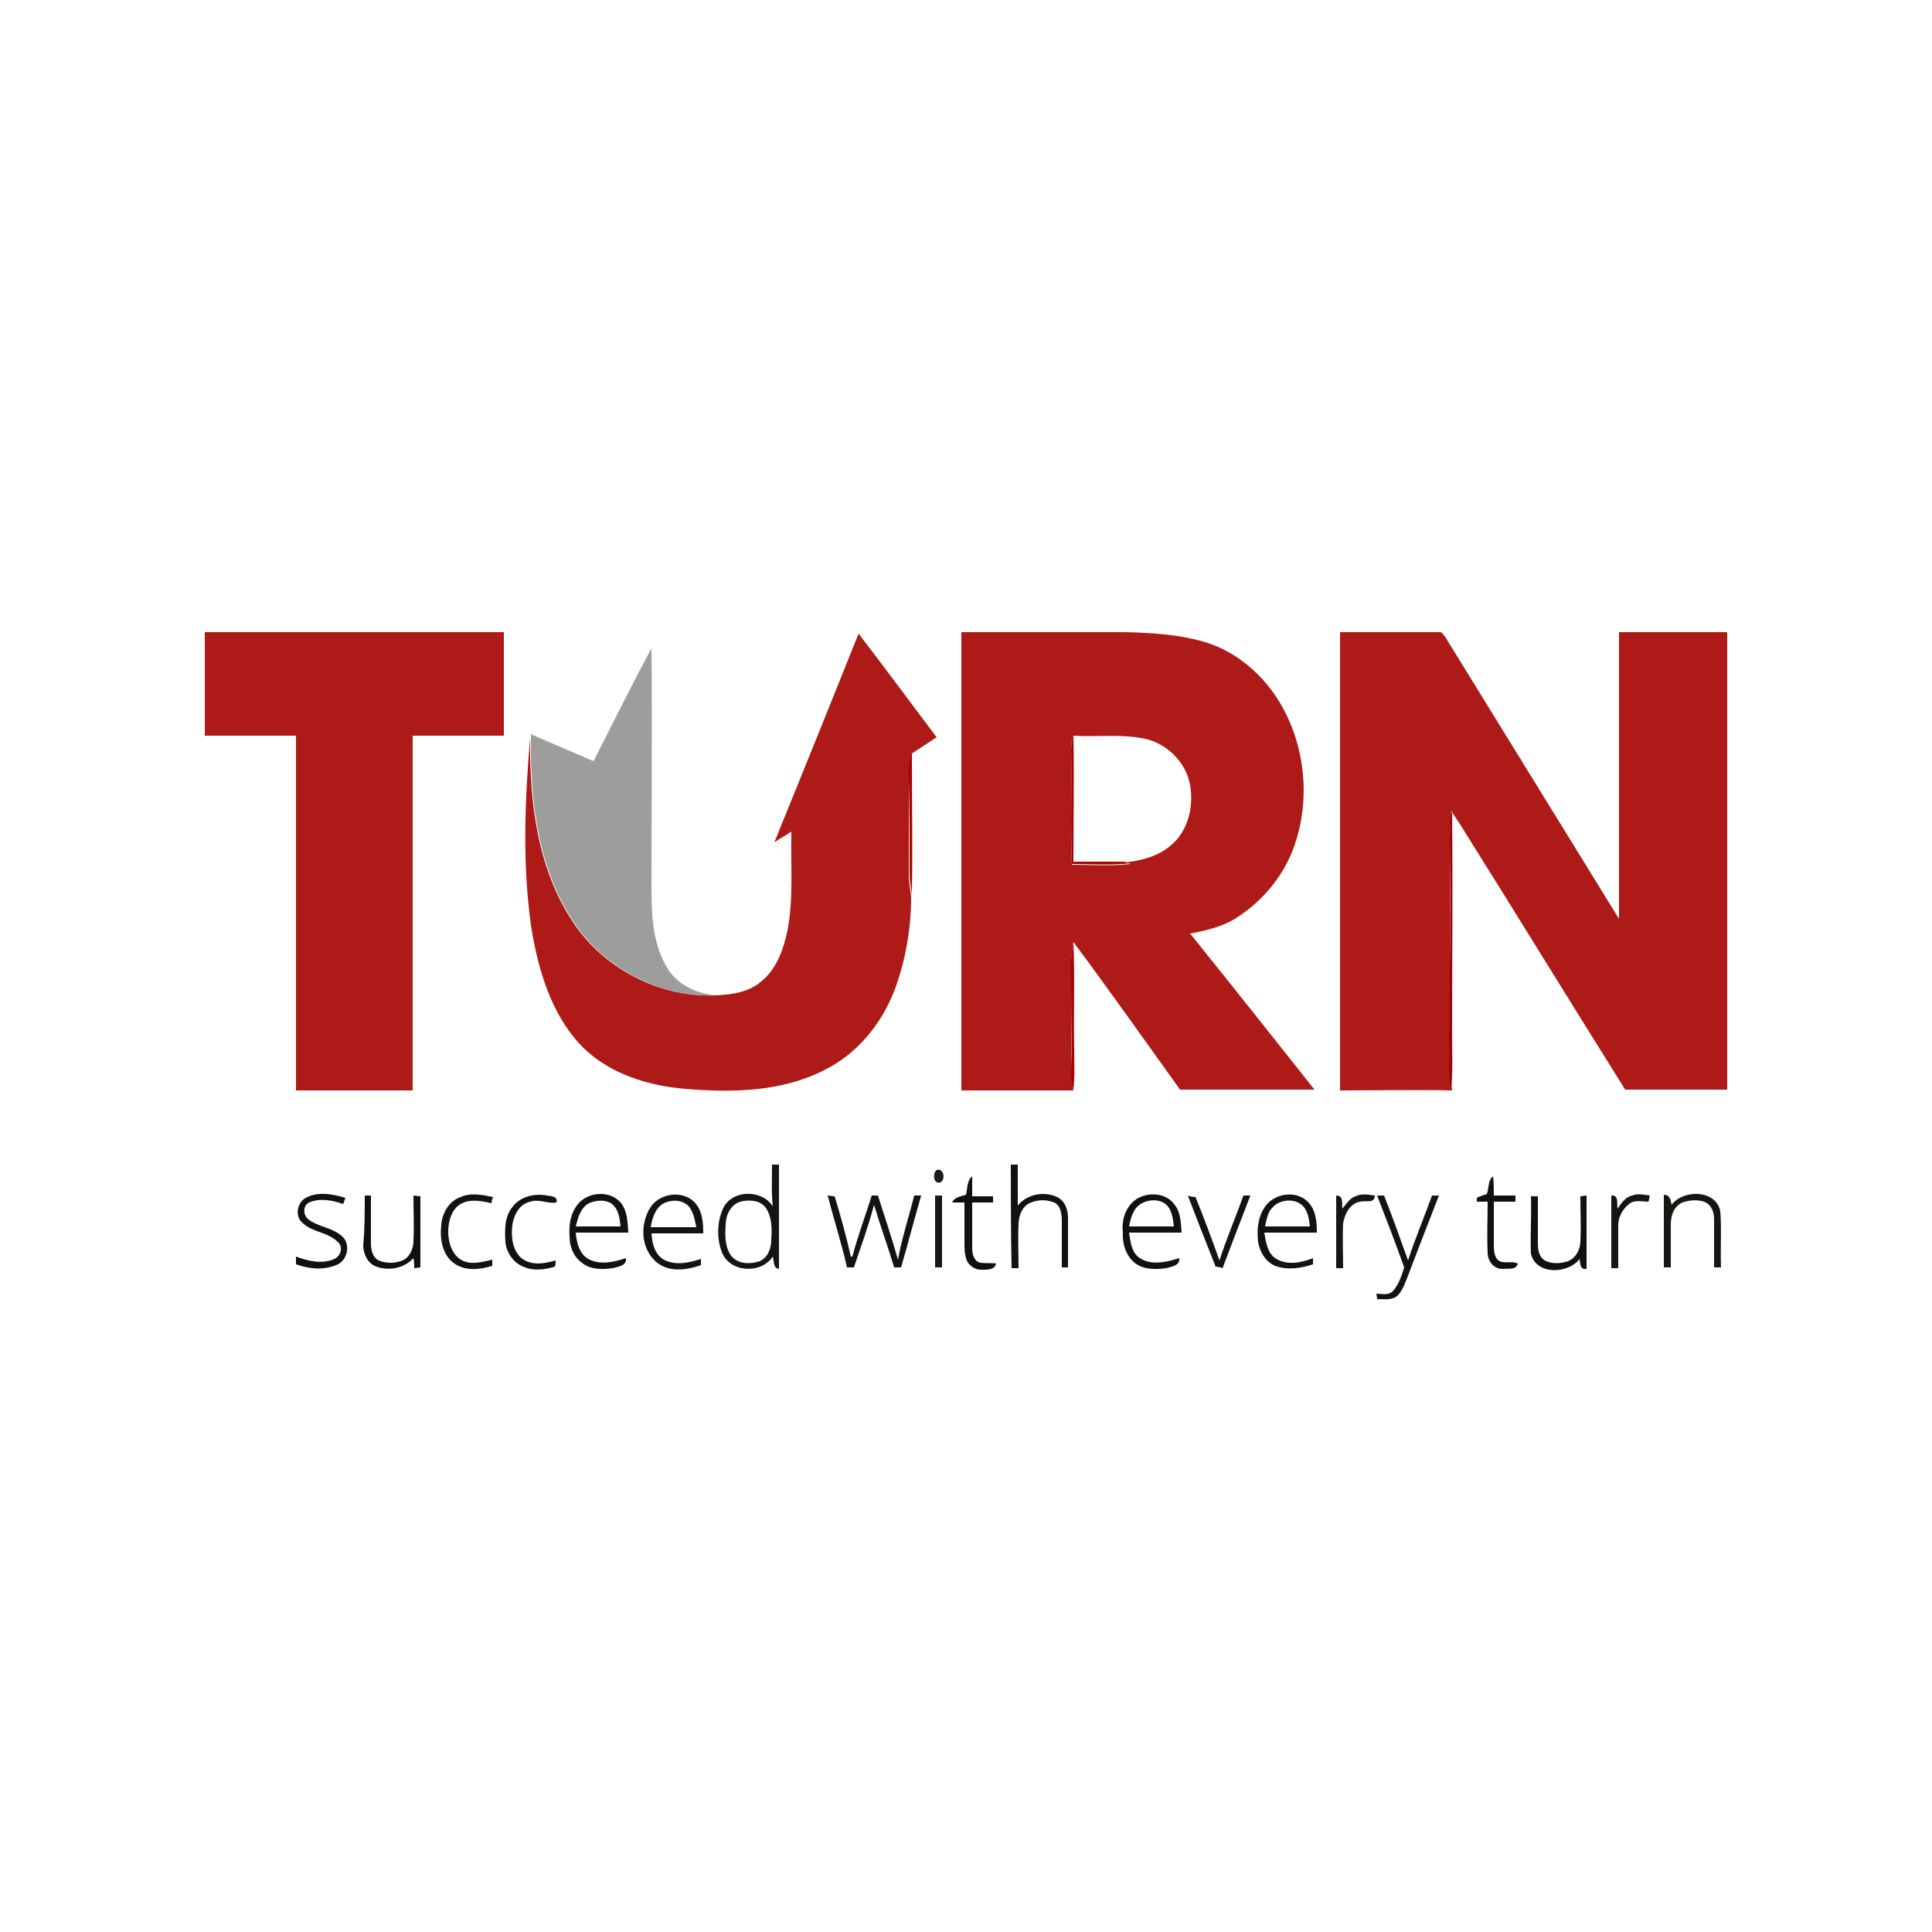 <?xml version="1.0" encoding="utf-8"?>
<!-- Generator: Adobe Illustrator 21.0.0, SVG Export Plug-In . SVG Version: 6.00 Build 0)  -->
<svg version="1.1" id="Vrstva_1" xmlns="http://www.w3.org/2000/svg" xmlns:xlink="http://www.w3.org/1999/xlink" x="0px" y="0px"
	 viewBox="0 0 250 250" style="enable-background:new 0 0 250 250;" xml:space="preserve">
<style type="text/css">
	.st0{fill:#E30613;}
	.st1{fill:#164193;}
	.st2{fill-rule:evenodd;clip-rule:evenodd;fill:#164193;}
	.st3{fill:#292728;}
	.st4{fill:#A6D606;}
	.st5{fill:#015EC6;}
	.st6{fill:#FFFFFF;}
	.st7{fill:#FFFFFF;stroke:#000000;stroke-width:34.016;}
	.st8{fill:#AE1A17;}
	.st9{fill:#9D9D9C;}
	.st10{fill:#A60502;}
	.st11{fill:#A50100;}
	.st12{fill:#A60401;}
	.st13{fill:#141412;}
	.st14{fill:#121210;}
	.st15{fill:#1B1B19;}
	.st16{fill:#10100E;}
	.st17{fill:#11110F;}
	.st18{fill:#131311;}
	.st19{fill:#11110E;}
	.st20{fill:#161614;}
	.st21{fill:#161613;}
	.st22{fill:#10100D;}
	.st23{fill:#181815;}
	.st24{fill:#6D6E6E;}
	.st25{fill:#A6CE39;}
	.st26{clip-path:url(#SVGID_2_);fill:url(#SVGID_3_);}
	.st27{fill-rule:evenodd;clip-rule:evenodd;fill:#007AC1;}
	.st28{clip-path:url(#SVGID_7_);fill:#1B130E;}
	.st29{fill:#009BA4;}
	.st30{fill-rule:evenodd;clip-rule:evenodd;fill:#FF0000;}
	.st31{fill-rule:evenodd;clip-rule:evenodd;fill:#FFFFFF;}
	.st32{fill-rule:evenodd;clip-rule:evenodd;fill:#013F78;}
	.st33{fill:#013F78;}
	.st34{fill:#FFD023;}
	.st35{fill:#2F2C2D;}
	.st36{fill:#FEFEFE;}
</style>
<g>
	<g>
		<path class="st8" d="M26.5,81.8c12.9,0,25.8,0,38.7,0c0,4.5,0,8.9,0,13.4c-3.9,0-7.8,0-11.8,0c0,15.3,0,30.6,0,45.9
			c-5,0-10.1,0-15.1,0c0-15.3,0-30.6,0-45.9c-3.9,0-7.9,0-11.8,0C26.5,90.7,26.5,86.3,26.5,81.8z"/>
		<g>
			<path class="st8" d="M124.4,81.8c7.1,0,14.2,0,21.2,0c3.6,0.1,7.2,0.3,10.7,1.4c3.9,1.3,7.2,4.2,9.3,7.7c3.3,5.5,4,12.5,1.9,18.5
				c-1.3,3.8-4,7.1-7.4,9.3c-1.8,1.2-4,1.7-6.1,2.1c5.4,6.7,10.7,13.4,16.1,20.2c-5.8,0-11.6,0-17.4,0c-4.6-6.4-9.1-12.8-13.8-19.1
				l0,0.1c-0.5,2.1-0.2,4.2-0.3,6.3c0,3.4,0,6.7,0,10.1c0,0.9,0.2,1.8,0.3,2.7l0,0c-4.8,0-9.7,0-14.5,0
				C124.4,121.3,124.4,101.6,124.4,81.8z M138.6,97c0.1,5-0.1,9.9,0.1,14.9c2.5,0,5.1,0.2,7.6-0.1c-0.2-0.1-0.6-0.2-0.8-0.2
				c2.1-0.2,4.4-0.8,6-2.2c2.2-1.8,3-5,2.5-7.8c-0.5-2.8-2.7-5.1-5.4-5.9c-3.2-0.8-6.5-0.3-9.7-0.5C138.7,95.7,138.6,96.3,138.6,97z
				"/>
		</g>
		<path class="st8" d="M173.4,81.8c4.3,0,8.5,0,12.8,0c0.4-0.1,0.6,0.4,0.8,0.6c7.5,12.2,15,24.3,22.5,36.5c0-12.4,0-24.8,0-37.1
			c4.7,0,9.3,0,14,0c0,19.7,0,39.5,0,59.2c-4.4,0-8.8,0-13.2,0c-6.9-11-13.7-22.1-20.6-33.1c-0.6-1-1.2-1.9-1.8-2.8l-0.1-0.2
			c-0.1,1.5-0.2,3-0.2,4.5c0,8.4,0,16.9,0,25.3c0,2.1-0.2,4.2,0.3,6.3l0,0.1c-4.8-0.1-9.7,0-14.5,0
			C173.4,121.3,173.4,101.6,173.4,81.8z"/>
		<path class="st8" d="M111.1,82c3.4,4.4,6.7,8.9,10.1,13.4c-1.1,0.7-2.1,1.4-3.2,2.1c-0.6,1.1-0.3,2.4-0.4,3.6c0,4.1,0,8.1,0,12.2
			c0,0.9,0.2,1.8,0.3,2.7c0,4.1-0.7,8.2-2.1,12c-1.7,4.5-4.9,8.4-9.2,10.5c-5.5,2.8-11.9,2.9-17.9,2.4c-4.8-0.4-9.7-1.9-13.2-5.3
			c-4.2-4.2-5.9-10.2-6.8-15.9c-1.1-8-0.8-16.1-0.1-24.2c-0.1,8.2,0.9,16.9,5.6,23.9c4,6,11.2,9.7,18.4,9.4c2.1-0.1,4.3-0.4,5.9-1.8
			c2-1.6,2.9-4.2,3.4-6.6c0.8-4.2,0.4-8.5,0.5-12.8c-0.7,0.5-1.5,0.9-2.2,1.4C103.9,99.9,107.5,91,111.1,82z"/>
	</g>
	<g>
		<path class="st9" d="M76.8,98.5c2.5-4.9,4.9-9.8,7.5-14.6c0.1,10.1,0,20.1,0,30.2c0,3.9,0,8,2.2,11.4c1.4,2.1,3.8,3.1,6.2,3.3
			c-7.2,0.3-14.4-3.4-18.4-9.4c-4.7-7-5.7-15.7-5.6-23.9V95C71.4,96.2,74.1,97.3,76.8,98.5z"/>
	</g>
	<g>
		<path class="st10" d="M138.6,97c0-0.6,0.1-1.3,0.3-1.9c0.1,5.5,0,11,0,16.4c2.2,0,4.4,0,6.6,0c0.2,0.1,0.6,0.2,0.8,0.2
			c-2.5,0.3-5.1,0.1-7.6,0.1C138.5,106.9,138.7,101.9,138.6,97z"/>
		<path class="st10" d="M117.6,101c0-1.2-0.2-2.5,0.4-3.6c0,6.1,0.1,12.3,0,18.4c-0.1-0.9-0.3-1.8-0.3-2.7
			C117.7,109.1,117.7,105,117.6,101z"/>
	</g>
	<g>
		<path class="st11" d="M187.6,109.5c0-1.5,0-3,0.2-4.5l0.1,0.2c0.1,9.4,0,18.9,0,28.3c0,2.5,0.1,5-0.1,7.5
			c-0.5-2.1-0.2-4.2-0.3-6.3C187.6,126.3,187.7,117.9,187.6,109.5z"/>
	</g>
	<g>
		<path class="st12" d="M138.6,128.3c0-2.1-0.2-4.2,0.3-6.3c0.2,4.6,0,9.2,0.1,13.9c0,1.7,0.1,3.4-0.1,5.1c-0.2-0.9-0.4-1.8-0.3-2.7
			C138.7,135.1,138.6,131.7,138.6,128.3z"/>
	</g>
	<g>
		<g>
			<path class="st13" d="M99.9,150.7c0.2,0,0.7,0,0.9,0c0,4.5,0,9,0,13.5c-0.8-0.1-0.6-1-0.8-1.6c-1.5,2.3-5.6,2.1-6.6-0.6
				c-0.7-1.8-0.6-4,0.2-5.7c1.2-2.4,5-2.4,6.4-0.2C99.8,154.3,99.9,152.5,99.9,150.7z M95.8,155.5c-1.3,0.4-1.9,1.8-1.9,3
				c-0.1,1.4-0.1,3,0.8,4.1c0.9,1,2.4,1,3.6,0.6c1.1-0.5,1.5-1.7,1.5-2.8c0.1-1.4,0.1-2.9-0.7-4.1C98.4,155.3,96.9,155.2,95.8,155.5
				z"/>
		</g>
	</g>
	<g>
		<path class="st14" d="M130.8,150.7c0.2,0,0.7,0,0.9,0c0,1.8,0,3.5,0,5.3c1.2-1.5,3.4-1.9,5.1-1.1c1,0.5,1.4,1.6,1.4,2.7
			c0,2.1,0,4.3,0,6.4c-0.2,0-0.6,0-0.8,0c0-2,0-3.9,0-5.9c0-0.9-0.1-2.1-1-2.5c-1-0.4-2.2-0.4-3.2,0.1c-1,0.5-1.4,1.7-1.4,2.8
			c-0.1,1.9,0,3.7,0,5.6c-0.2,0-0.7,0-0.9,0C130.8,159.6,130.8,155.2,130.8,150.7z"/>
		<g>
			<path class="st14" d="M163.8,156c1.3-1.7,4.2-2,5.6-0.3c0.9,1,1,2.5,1,3.8c-2.3,0-4.5,0-6.8,0c0.2,1.2,0.4,2.6,1.4,3.3
				c1.5,1,3.4,0.6,4.9,0c0,0.2,0,0.6,0,0.8c-1.5,0.5-3.3,0.8-4.9,0.2c-1.2-0.5-2-1.8-2.2-3.1C162.6,159.1,162.8,157.3,163.8,156z
				 M164.7,156.2c-0.7,0.7-0.8,1.6-1,2.5c1.9,0,3.9,0,5.8,0c-0.1-0.8-0.2-1.7-0.7-2.4C167.9,155,165.7,155.1,164.7,156.2z"/>
		</g>
	</g>
	<g>
		<path class="st15" d="M121.2,151.4c0.9-0.3,1.2,1.2,0.5,1.6C120.7,153.3,120.7,151.7,121.2,151.4z"/>
	</g>
	<g>
		<path class="st16" d="M125,154.6c0.2-0.8,0.1-1.8,0.8-2.4c0,0.9,0,1.7,0,2.6c0.9,0,1.8,0,2.7,0c0,0.2,0,0.6,0,0.8
			c-0.9,0-1.8,0-2.7,0c0,2,0,4,0,6c0,0.7,0.3,1.7,1.1,1.8c0.7,0.1,1.4,0,2,0.1c-0.2,0.9-1.3,0.8-2,0.8c-0.7,0-1.5-0.5-1.8-1.2
			c-0.3-0.8-0.3-1.6-0.3-2.4c0-1.7,0-3.4,0-5.1c-0.5,0-1.1,0-1.6,0C123.6,154.8,124.5,154.8,125,154.6z"/>
		<path class="st16" d="M192.4,154.5c0.3-0.8,0.1-1.7,0.8-2.3c0.1,0.8,0.1,1.7,0.1,2.5c0.9,0,1.8,0,2.8,0c0,0.2,0,0.6,0,0.8
			c-0.9,0-1.8,0-2.8,0c0,1.9,0,3.8,0,5.7c0,0.7,0.1,1.5,0.6,1.9c0.7,0.5,1.7,0,2.5,0.4c-0.2,0.9-1.3,0.6-2,0.7c-1.1,0-1.9-1-1.9-2.1
			c-0.1-2.2,0-4.4,0-6.6c-0.5,0-0.9,0-1.4,0c0-0.1,0-0.4,0-0.5C191.4,154.8,191.9,154.7,192.4,154.5z"/>
		<path class="st16" d="M198.1,154.8c0.2,0,0.7,0,0.9,0c0,2.1,0,4.1,0,6.2c0,0.8,0.2,1.7,0.9,2.1c0.9,0.5,2.1,0.4,3,0.1
			c1-0.4,1.6-1.5,1.6-2.6c0.1-1.9,0-3.8,0-5.8c0.2,0,0.6-0.1,0.8-0.1c0,3.2,0,6.3,0,9.5c-0.9,0.1-0.8-0.7-0.9-1.3
			c-1.5,2-5.7,2.1-6.3-0.7C198,159.7,198.2,157.2,198.1,154.8z"/>
	</g>
	<g>
		<path class="st17" d="M39.4,155.1c1.6-1,3.6-0.6,5.3-0.1c-0.1,0.2-0.2,0.6-0.3,0.8c-1.4-0.5-3-0.8-4.4-0.2
			c-0.8,0.4-0.8,1.5-0.2,2.1c1.3,1.1,3.3,1.1,4.6,2.4c1,1.1,0.5,3.1-0.9,3.6c-1.7,0.7-3.5,0.5-5.2-0.1c0-0.2,0-0.7,0-1
			c1.6,0.6,3.4,1,5,0.3c0.8-0.4,1.1-1.5,0.5-2.1c-1.3-1.4-3.4-1.3-4.7-2.6C38.2,157.4,38.4,155.8,39.4,155.1z"/>
		<g>
			<path class="st17" d="M74.8,155.8c1.3-1.6,4.1-1.8,5.5-0.2c0.9,1.1,0.9,2.5,1,3.9c-2.3,0-4.5,0-6.8,0c0.1,1.3,0.5,2.9,1.8,3.5
				c1.5,0.7,3.2,0.3,4.7-0.2c0.1,1-1,1.1-1.7,1.3c-1.4,0.2-2.9,0.2-4-0.7c-1.1-0.8-1.6-2.1-1.6-3.4C73.6,158.5,73.8,157,74.8,155.8z
				 M76.2,155.7c-1.1,0.6-1.4,1.9-1.7,3c1.9,0,3.9,0,5.8,0c-0.1-0.9-0.2-1.9-0.8-2.6C78.8,155.2,77.3,155.2,76.2,155.7z"/>
		</g>
		<g>
			<path class="st17" d="M147,155.2c1.5-1,3.9-0.9,5,0.7c0.8,1,0.8,2.4,0.9,3.6c-2.3,0-4.5,0-6.8,0c0.2,1.2,0.3,2.6,1.4,3.3
				c1.5,1,3.5,0.5,5.1,0c0.1,1-1,1.1-1.7,1.3c-1.4,0.2-3.1,0.2-4.2-0.8c-1.1-1-1.5-2.5-1.4-3.9C145.1,157.8,145.7,156.1,147,155.2z
				 M147.6,155.8c-1,0.6-1.3,1.9-1.5,2.9c1.9,0,3.9,0,5.8,0c-0.1-0.8-0.2-1.8-0.7-2.5C150.4,155.1,148.7,155.1,147.6,155.8z"/>
		</g>
	</g>
	<g>
		<path class="st18" d="M59.6,154.9c1.3-0.6,2.8-0.3,4.2,0c-0.1,0.3-0.2,0.5-0.2,0.8c-1.3-0.3-2.8-0.6-4,0.1
			c-1.2,0.7-1.6,2.3-1.6,3.6c0,1.4,0.5,3,1.8,3.7c1.2,0.6,2.6,0.2,3.9-0.1c0,0.3,0,0.5,0,0.8c-1.6,0.5-3.5,0.7-4.9-0.3
			c-1.6-1.1-1.9-3.2-1.7-5C57.2,157,58.1,155.4,59.6,154.9z"/>
		<g>
			<path class="st18" d="M84,156.5c1.1-2.1,4.3-2.6,5.9-0.9c1,1.1,1.1,2.6,1.1,4c-2.2,0-4.5,0-6.7,0c0.1,1.3,0.4,2.7,1.6,3.4
				c1.5,0.8,3.3,0.4,4.8-0.1c0,0.2,0,0.6,0,0.8c-1.9,0.7-4.4,1-6-0.6C82.9,161.3,82.9,158.5,84,156.5z M85.9,155.7
				c-1.1,0.6-1.5,1.9-1.7,3.1c2,0,3.9,0,5.9,0c-0.2-0.9-0.3-1.8-0.9-2.6C88.4,155.2,86.9,155.2,85.9,155.7z"/>
		</g>
		<path class="st18" d="M107.1,154.7c0.2,0,0.7,0.1,0.9,0.1c0.8,2.6,1.5,5.2,2.1,7.8l0.2,0c0.7-2.7,1.7-5.3,2.5-7.9
			c0.2,0,0.6,0,0.8,0c0.9,2.8,1.8,5.5,2.6,8.3c0.5-2.8,1.4-5.5,2.1-8.3c0.2,0,0.7,0,0.9,0c-0.9,3.1-1.7,6.2-2.6,9.3
			c-0.2,0-0.7,0-0.9,0c-0.8-2.7-1.8-5.4-2.6-8.1c-0.7,2.7-1.7,5.4-2.6,8.1c-0.2,0-0.7,0-0.9,0C108.9,160.9,107.9,157.8,107.1,154.7z
			"/>
		<path class="st18" d="M153.7,154.7c0.2,0.1,0.7,0.2,1,0.2c1.1,2.7,2.1,5.4,3.1,8.2c0.9-2.8,2.1-5.6,3.1-8.4c0.2,0,0.7,0,0.9,0
			c-1.2,3.1-2.4,6.2-3.6,9.4c-0.2-0.1-0.7-0.2-0.9-0.2C156.1,160.9,154.9,157.8,153.7,154.7z"/>
		<path class="st18" d="M178.2,154.7c0.2,0,0.7,0,0.9,0c1.1,2.8,2.1,5.6,3.1,8.4c0.9-2.8,2.1-5.6,3.1-8.4c0.2,0,0.7,0,0.9,0
			c-1.3,3.3-2.6,6.7-3.9,10.1c-0.4,1-0.7,2-1.4,2.8c-0.7,0.7-1.8,0.5-2.7,0.5c0-0.2-0.1-0.6-0.1-0.7c0.7,0,1.6,0.3,2.2-0.4
			c0.7-0.8,1.1-2,1.4-3C180.6,160.9,179.4,157.8,178.2,154.7z"/>
	</g>
	<g>
		<path class="st19" d="M66.3,156.2c1-1.4,2.9-1.8,4.5-1.5c0.6,0.1,1.4,0.1,1.2,0.9c-1.1,0.2-2.3-0.5-3.4-0.1
			c-1.4,0.3-2.1,1.7-2.3,3c-0.2,1.5,0,3.4,1.3,4.4c1.3,0.9,2.9,0.6,4.3,0.2c0,0.2,0,0.6-0.1,0.8c-1.3,0.4-2.8,0.6-4.1,0
			c-1.3-0.5-2.2-1.9-2.3-3.2C65.3,159.1,65.3,157.4,66.3,156.2z"/>
	</g>
	<g>
		<path class="st20" d="M175.4,154.8c0.8-0.4,1.7-0.2,2.5-0.1c0,1.1-1.2,0.6-1.9,0.8c-1.3,0.2-2,1.6-2.2,2.8c-0.1,1.9,0,3.9,0,5.8
			c-0.2,0-0.7,0-0.9,0c0-3.1,0-6.3,0-9.4c1,0,0.7,1,0.8,1.7C174.2,155.8,174.7,155,175.4,154.8z"/>
		<path class="st20" d="M211.2,154.7c0.7-0.3,1.5-0.1,2.3,0c-0.1,0.3-0.1,0.6-0.2,0.8c-0.8,0-1.8-0.3-2.5,0.3
			c-0.8,0.6-1.4,1.7-1.4,2.7c0,1.9,0,3.7,0,5.6c-0.2,0-0.7,0-0.9,0c0-3.1,0-6.3,0-9.4c1-0.1,0.7,1,0.8,1.7
			C209.8,155.7,210.3,154.9,211.2,154.7z"/>
	</g>
	<g>
		<path class="st21" d="M216.3,155.9c1.5-2,5.7-2,6.3,0.8c0.2,2.4,0,4.8,0.1,7.3c-0.2,0-0.6,0-0.9,0c0-2.1,0-4.2,0-6.3
			c0-0.9-0.4-1.9-1.3-2.2c-0.9-0.3-1.9-0.2-2.8,0.1c-1.1,0.5-1.5,1.7-1.5,2.8c0,1.9,0,3.7,0,5.6c-0.2,0-0.7,0-0.9,0
			c0-3.1,0-6.3,0-9.4C216.1,154.6,216.2,155.3,216.3,155.9z"/>
	</g>
	<g>
		<path class="st22" d="M47.2,154.7c0.2,0,0.6,0,0.8,0c0,2.1,0,4.1,0,6.2c0,0.8,0.2,1.8,1,2.2c1,0.4,2.1,0.4,3.1,0
			c0.9-0.4,1.4-1.5,1.4-2.5c0.1-2,0-4,0-5.9c0.2,0,0.6,0.1,0.9,0.1c0,3.1,0,6.1,0,9.2c-0.2,0-0.6,0.1-0.8,0.1c0-0.4,0-0.8-0.1-1.3
			c-1.2,1.3-3.1,1.7-4.8,1.1c-1.1-0.4-1.7-1.6-1.7-2.8C47.2,159.1,47.2,156.9,47.2,154.7z"/>
	</g>
	<g>
		<path class="st23" d="M121,154.7c0.2,0,0.7,0,0.9,0c0,3.1,0,6.2,0,9.3c-0.2,0-0.7,0-0.9,0C121,160.9,121,157.8,121,154.7z"/>
	</g>
</g>
</svg>
